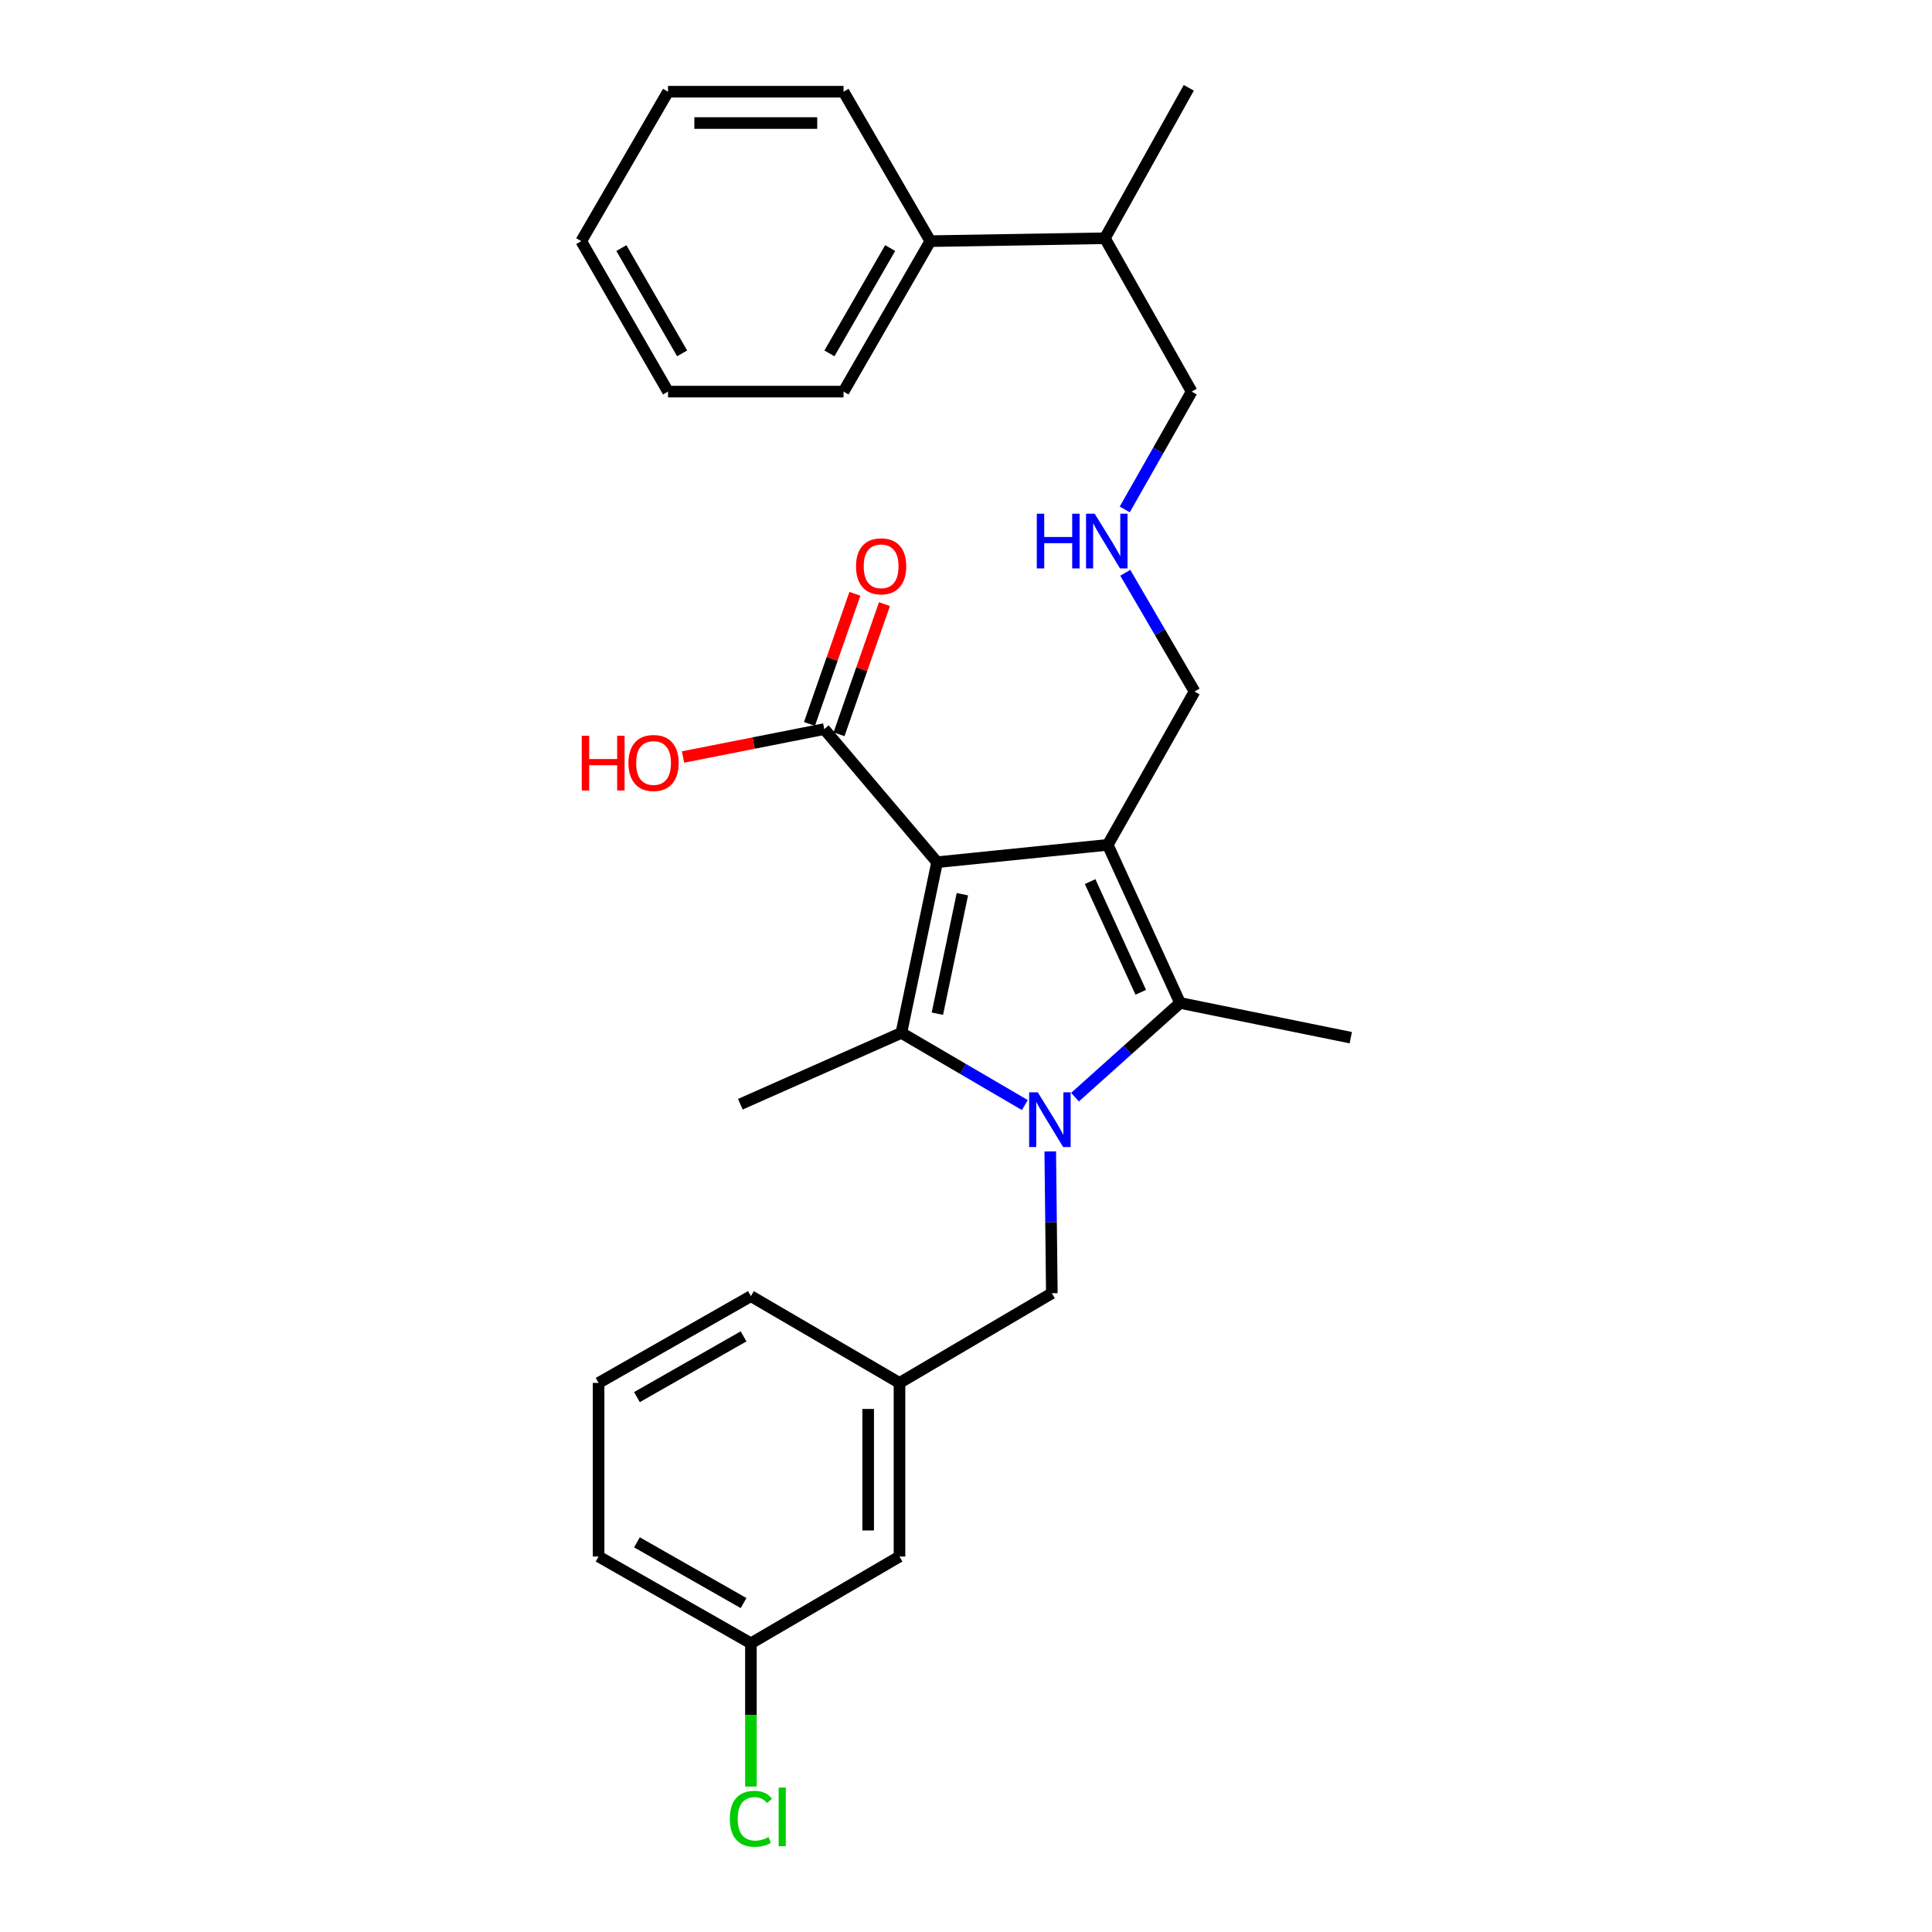 <?xml version='1.0' encoding='iso-8859-1'?>
<svg version='1.1' baseProfile='full'
              xmlns='http://www.w3.org/2000/svg'
                      xmlns:rdkit='http://www.rdkit.org/xml'
                      xmlns:xlink='http://www.w3.org/1999/xlink'
                  xml:space='preserve'
width='1000px' height='1000px' viewBox='0 0 1000 1000'>
<!-- END OF HEADER -->
<rect style='opacity:1.0;fill:#FFFFFF;stroke:none' width='1000' height='1000' x='0' y='0'> </rect>
<path class='bond-1' d='M 485.034,446.274 L 573.372,437.296' style='fill:none;fill-rule:evenodd;stroke:#000000;stroke-width:6px;stroke-linecap:butt;stroke-linejoin:miter;stroke-opacity:1' />
<path class='bond-2' d='M 485.034,446.274 L 466.547,534.622' style='fill:none;fill-rule:evenodd;stroke:#000000;stroke-width:6px;stroke-linecap:butt;stroke-linejoin:miter;stroke-opacity:1' />
<path class='bond-2' d='M 498.126,462.846 L 485.185,524.69' style='fill:none;fill-rule:evenodd;stroke:#000000;stroke-width:6px;stroke-linecap:butt;stroke-linejoin:miter;stroke-opacity:1' />
<path class='bond-4' d='M 485.034,446.274 L 426.628,377.386' style='fill:none;fill-rule:evenodd;stroke:#000000;stroke-width:6px;stroke-linecap:butt;stroke-linejoin:miter;stroke-opacity:1' />
<path class='bond-0' d='M 530.456,571.978 L 498.501,553.3' style='fill:none;fill-rule:evenodd;stroke:#0000FF;stroke-width:6px;stroke-linecap:butt;stroke-linejoin:miter;stroke-opacity:1' />
<path class='bond-0' d='M 498.501,553.3 L 466.547,534.622' style='fill:none;fill-rule:evenodd;stroke:#000000;stroke-width:6px;stroke-linecap:butt;stroke-linejoin:miter;stroke-opacity:1' />
<path class='bond-5' d='M 543.606,595.963 L 544.018,632.672' style='fill:none;fill-rule:evenodd;stroke:#0000FF;stroke-width:6px;stroke-linecap:butt;stroke-linejoin:miter;stroke-opacity:1' />
<path class='bond-5' d='M 544.018,632.672 L 544.43,669.381' style='fill:none;fill-rule:evenodd;stroke:#000000;stroke-width:6px;stroke-linecap:butt;stroke-linejoin:miter;stroke-opacity:1' />
<path class='bond-28' d='M 556.425,567.897 L 583.615,543.515' style='fill:none;fill-rule:evenodd;stroke:#0000FF;stroke-width:6px;stroke-linecap:butt;stroke-linejoin:miter;stroke-opacity:1' />
<path class='bond-28' d='M 583.615,543.515 L 610.806,519.133' style='fill:none;fill-rule:evenodd;stroke:#000000;stroke-width:6px;stroke-linecap:butt;stroke-linejoin:miter;stroke-opacity:1' />
<path class='bond-3' d='M 573.372,437.296 L 610.806,519.133' style='fill:none;fill-rule:evenodd;stroke:#000000;stroke-width:6px;stroke-linecap:butt;stroke-linejoin:miter;stroke-opacity:1' />
<path class='bond-3' d='M 564.247,456.314 L 590.451,513.6' style='fill:none;fill-rule:evenodd;stroke:#000000;stroke-width:6px;stroke-linecap:butt;stroke-linejoin:miter;stroke-opacity:1' />
<path class='bond-7' d='M 573.372,437.296 L 618.298,357.936' style='fill:none;fill-rule:evenodd;stroke:#000000;stroke-width:6px;stroke-linecap:butt;stroke-linejoin:miter;stroke-opacity:1' />
<path class='bond-11' d='M 466.547,534.622 L 383.197,571.542' style='fill:none;fill-rule:evenodd;stroke:#000000;stroke-width:6px;stroke-linecap:butt;stroke-linejoin:miter;stroke-opacity:1' />
<path class='bond-14' d='M 610.806,519.133 L 699.154,537.098' style='fill:none;fill-rule:evenodd;stroke:#000000;stroke-width:6px;stroke-linecap:butt;stroke-linejoin:miter;stroke-opacity:1' />
<path class='bond-6' d='M 434.279,380.058 L 446.036,346.38' style='fill:none;fill-rule:evenodd;stroke:#000000;stroke-width:6px;stroke-linecap:butt;stroke-linejoin:miter;stroke-opacity:1' />
<path class='bond-6' d='M 446.036,346.38 L 457.793,312.702' style='fill:none;fill-rule:evenodd;stroke:#FF0000;stroke-width:6px;stroke-linecap:butt;stroke-linejoin:miter;stroke-opacity:1' />
<path class='bond-6' d='M 418.976,374.715 L 430.733,341.037' style='fill:none;fill-rule:evenodd;stroke:#000000;stroke-width:6px;stroke-linecap:butt;stroke-linejoin:miter;stroke-opacity:1' />
<path class='bond-6' d='M 430.733,341.037 L 442.49,307.359' style='fill:none;fill-rule:evenodd;stroke:#FF0000;stroke-width:6px;stroke-linecap:butt;stroke-linejoin:miter;stroke-opacity:1' />
<path class='bond-12' d='M 426.628,377.386 L 390.079,384.606' style='fill:none;fill-rule:evenodd;stroke:#000000;stroke-width:6px;stroke-linecap:butt;stroke-linejoin:miter;stroke-opacity:1' />
<path class='bond-12' d='M 390.079,384.606 L 353.531,391.825' style='fill:none;fill-rule:evenodd;stroke:#FF0000;stroke-width:6px;stroke-linecap:butt;stroke-linejoin:miter;stroke-opacity:1' />
<path class='bond-8' d='M 544.43,669.381 L 465.574,715.793' style='fill:none;fill-rule:evenodd;stroke:#000000;stroke-width:6px;stroke-linecap:butt;stroke-linejoin:miter;stroke-opacity:1' />
<path class='bond-9' d='M 618.298,357.936 L 600.371,327.205' style='fill:none;fill-rule:evenodd;stroke:#000000;stroke-width:6px;stroke-linecap:butt;stroke-linejoin:miter;stroke-opacity:1' />
<path class='bond-9' d='M 600.371,327.205 L 582.444,296.475' style='fill:none;fill-rule:evenodd;stroke:#0000FF;stroke-width:6px;stroke-linecap:butt;stroke-linejoin:miter;stroke-opacity:1' />
<path class='bond-13' d='M 465.574,715.793 L 465.574,805.653' style='fill:none;fill-rule:evenodd;stroke:#000000;stroke-width:6px;stroke-linecap:butt;stroke-linejoin:miter;stroke-opacity:1' />
<path class='bond-13' d='M 449.365,729.272 L 449.365,792.174' style='fill:none;fill-rule:evenodd;stroke:#000000;stroke-width:6px;stroke-linecap:butt;stroke-linejoin:miter;stroke-opacity:1' />
<path class='bond-20' d='M 465.574,715.793 L 388.672,670.885' style='fill:none;fill-rule:evenodd;stroke:#000000;stroke-width:6px;stroke-linecap:butt;stroke-linejoin:miter;stroke-opacity:1' />
<path class='bond-18' d='M 582.172,263.676 L 599.488,233.183' style='fill:none;fill-rule:evenodd;stroke:#0000FF;stroke-width:6px;stroke-linecap:butt;stroke-linejoin:miter;stroke-opacity:1' />
<path class='bond-18' d='M 599.488,233.183 L 616.803,202.69' style='fill:none;fill-rule:evenodd;stroke:#000000;stroke-width:6px;stroke-linecap:butt;stroke-linejoin:miter;stroke-opacity:1' />
<path class='bond-10' d='M 481.531,124.815 L 571.887,123.32' style='fill:none;fill-rule:evenodd;stroke:#000000;stroke-width:6px;stroke-linecap:butt;stroke-linejoin:miter;stroke-opacity:1' />
<path class='bond-21' d='M 481.531,124.815 L 436.614,202.69' style='fill:none;fill-rule:evenodd;stroke:#000000;stroke-width:6px;stroke-linecap:butt;stroke-linejoin:miter;stroke-opacity:1' />
<path class='bond-21' d='M 460.753,128.398 L 429.311,182.91' style='fill:none;fill-rule:evenodd;stroke:#000000;stroke-width:6px;stroke-linecap:butt;stroke-linejoin:miter;stroke-opacity:1' />
<path class='bond-22' d='M 481.531,124.815 L 436.614,47.472' style='fill:none;fill-rule:evenodd;stroke:#000000;stroke-width:6px;stroke-linecap:butt;stroke-linejoin:miter;stroke-opacity:1' />
<path class='bond-15' d='M 465.574,805.653 L 388.672,850.57' style='fill:none;fill-rule:evenodd;stroke:#000000;stroke-width:6px;stroke-linecap:butt;stroke-linejoin:miter;stroke-opacity:1' />
<path class='bond-17' d='M 388.672,850.57 L 388.672,887.643' style='fill:none;fill-rule:evenodd;stroke:#000000;stroke-width:6px;stroke-linecap:butt;stroke-linejoin:miter;stroke-opacity:1' />
<path class='bond-17' d='M 388.672,887.643 L 388.672,924.715' style='fill:none;fill-rule:evenodd;stroke:#00CC00;stroke-width:6px;stroke-linecap:butt;stroke-linejoin:miter;stroke-opacity:1' />
<path class='bond-29' d='M 388.672,850.57 L 309.833,805.653' style='fill:none;fill-rule:evenodd;stroke:#000000;stroke-width:6px;stroke-linecap:butt;stroke-linejoin:miter;stroke-opacity:1' />
<path class='bond-29' d='M 384.87,829.749 L 329.683,798.307' style='fill:none;fill-rule:evenodd;stroke:#000000;stroke-width:6px;stroke-linecap:butt;stroke-linejoin:miter;stroke-opacity:1' />
<path class='bond-16' d='M 571.887,123.32 L 616.803,202.69' style='fill:none;fill-rule:evenodd;stroke:#000000;stroke-width:6px;stroke-linecap:butt;stroke-linejoin:miter;stroke-opacity:1' />
<path class='bond-24' d='M 571.887,123.32 L 615.309,45.455' style='fill:none;fill-rule:evenodd;stroke:#000000;stroke-width:6px;stroke-linecap:butt;stroke-linejoin:miter;stroke-opacity:1' />
<path class='bond-19' d='M 309.833,715.793 L 388.672,670.885' style='fill:none;fill-rule:evenodd;stroke:#000000;stroke-width:6px;stroke-linecap:butt;stroke-linejoin:miter;stroke-opacity:1' />
<path class='bond-19' d='M 329.682,723.141 L 384.869,691.705' style='fill:none;fill-rule:evenodd;stroke:#000000;stroke-width:6px;stroke-linecap:butt;stroke-linejoin:miter;stroke-opacity:1' />
<path class='bond-23' d='M 309.833,715.793 L 309.833,805.653' style='fill:none;fill-rule:evenodd;stroke:#000000;stroke-width:6px;stroke-linecap:butt;stroke-linejoin:miter;stroke-opacity:1' />
<path class='bond-26' d='M 436.614,202.69 L 345.772,202.69' style='fill:none;fill-rule:evenodd;stroke:#000000;stroke-width:6px;stroke-linecap:butt;stroke-linejoin:miter;stroke-opacity:1' />
<path class='bond-25' d='M 436.614,47.472 L 345.772,47.472' style='fill:none;fill-rule:evenodd;stroke:#000000;stroke-width:6px;stroke-linecap:butt;stroke-linejoin:miter;stroke-opacity:1' />
<path class='bond-25' d='M 422.988,63.681 L 359.398,63.681' style='fill:none;fill-rule:evenodd;stroke:#000000;stroke-width:6px;stroke-linecap:butt;stroke-linejoin:miter;stroke-opacity:1' />
<path class='bond-27' d='M 345.772,47.472 L 300.846,124.815' style='fill:none;fill-rule:evenodd;stroke:#000000;stroke-width:6px;stroke-linecap:butt;stroke-linejoin:miter;stroke-opacity:1' />
<path class='bond-30' d='M 345.772,202.69 L 300.846,124.815' style='fill:none;fill-rule:evenodd;stroke:#000000;stroke-width:6px;stroke-linecap:butt;stroke-linejoin:miter;stroke-opacity:1' />
<path class='bond-30' d='M 353.073,182.909 L 321.625,128.397' style='fill:none;fill-rule:evenodd;stroke:#000000;stroke-width:6px;stroke-linecap:butt;stroke-linejoin:miter;stroke-opacity:1' />
<path  class='atom-1' d='M 537.162 565.397
L 546.442 580.397
Q 547.362 581.877, 548.842 584.557
Q 550.322 587.237, 550.402 587.397
L 550.402 565.397
L 554.162 565.397
L 554.162 593.717
L 550.282 593.717
L 540.322 577.317
Q 539.162 575.397, 537.922 573.197
Q 536.722 570.997, 536.362 570.317
L 536.362 593.717
L 532.682 593.717
L 532.682 565.397
L 537.162 565.397
' fill='#0000FF'/>
<path  class='atom-7' d='M 443.074 293.117
Q 443.074 286.317, 446.434 282.517
Q 449.794 278.717, 456.074 278.717
Q 462.354 278.717, 465.714 282.517
Q 469.074 286.317, 469.074 293.117
Q 469.074 299.997, 465.674 303.917
Q 462.274 307.797, 456.074 307.797
Q 449.834 307.797, 446.434 303.917
Q 443.074 300.037, 443.074 293.117
M 456.074 304.597
Q 460.394 304.597, 462.714 301.717
Q 465.074 298.797, 465.074 293.117
Q 465.074 287.557, 462.714 284.757
Q 460.394 281.917, 456.074 281.917
Q 451.754 281.917, 449.394 284.717
Q 447.074 287.517, 447.074 293.117
Q 447.074 298.837, 449.394 301.717
Q 451.754 304.597, 456.074 304.597
' fill='#FF0000'/>
<path  class='atom-10' d='M 536.648 265.901
L 540.488 265.901
L 540.488 277.941
L 554.968 277.941
L 554.968 265.901
L 558.808 265.901
L 558.808 294.221
L 554.968 294.221
L 554.968 281.141
L 540.488 281.141
L 540.488 294.221
L 536.648 294.221
L 536.648 265.901
' fill='#0000FF'/>
<path  class='atom-10' d='M 566.608 265.901
L 575.888 280.901
Q 576.808 282.381, 578.288 285.061
Q 579.768 287.741, 579.848 287.901
L 579.848 265.901
L 583.608 265.901
L 583.608 294.221
L 579.728 294.221
L 569.768 277.821
Q 568.608 275.901, 567.368 273.701
Q 566.168 271.501, 565.808 270.821
L 565.808 294.221
L 562.128 294.221
L 562.128 265.901
L 566.608 265.901
' fill='#0000FF'/>
<path  class='atom-13' d='M 301.12 380.838
L 304.96 380.838
L 304.96 392.878
L 319.44 392.878
L 319.44 380.838
L 323.28 380.838
L 323.28 409.158
L 319.44 409.158
L 319.44 396.078
L 304.96 396.078
L 304.96 409.158
L 301.12 409.158
L 301.12 380.838
' fill='#FF0000'/>
<path  class='atom-13' d='M 325.28 394.918
Q 325.28 388.118, 328.64 384.318
Q 332 380.518, 338.28 380.518
Q 344.56 380.518, 347.92 384.318
Q 351.28 388.118, 351.28 394.918
Q 351.28 401.798, 347.88 405.718
Q 344.48 409.598, 338.28 409.598
Q 332.04 409.598, 328.64 405.718
Q 325.28 401.838, 325.28 394.918
M 338.28 406.398
Q 342.6 406.398, 344.92 403.518
Q 347.28 400.598, 347.28 394.918
Q 347.28 389.358, 344.92 386.558
Q 342.6 383.718, 338.28 383.718
Q 333.96 383.718, 331.6 386.518
Q 329.28 389.318, 329.28 394.918
Q 329.28 400.638, 331.6 403.518
Q 333.96 406.398, 338.28 406.398
' fill='#FF0000'/>
<path  class='atom-18' d='M 377.752 941.402
Q 377.752 934.362, 381.032 930.682
Q 384.352 926.962, 390.632 926.962
Q 396.472 926.962, 399.592 931.082
L 396.952 933.242
Q 394.672 930.242, 390.632 930.242
Q 386.352 930.242, 384.072 933.122
Q 381.832 935.962, 381.832 941.402
Q 381.832 947.002, 384.152 949.882
Q 386.512 952.762, 391.072 952.762
Q 394.192 952.762, 397.832 950.882
L 398.952 953.882
Q 397.472 954.842, 395.232 955.402
Q 392.992 955.962, 390.512 955.962
Q 384.352 955.962, 381.032 952.202
Q 377.752 948.442, 377.752 941.402
' fill='#00CC00'/>
<path  class='atom-18' d='M 403.032 925.242
L 406.712 925.242
L 406.712 955.602
L 403.032 955.602
L 403.032 925.242
' fill='#00CC00'/>
</svg>

